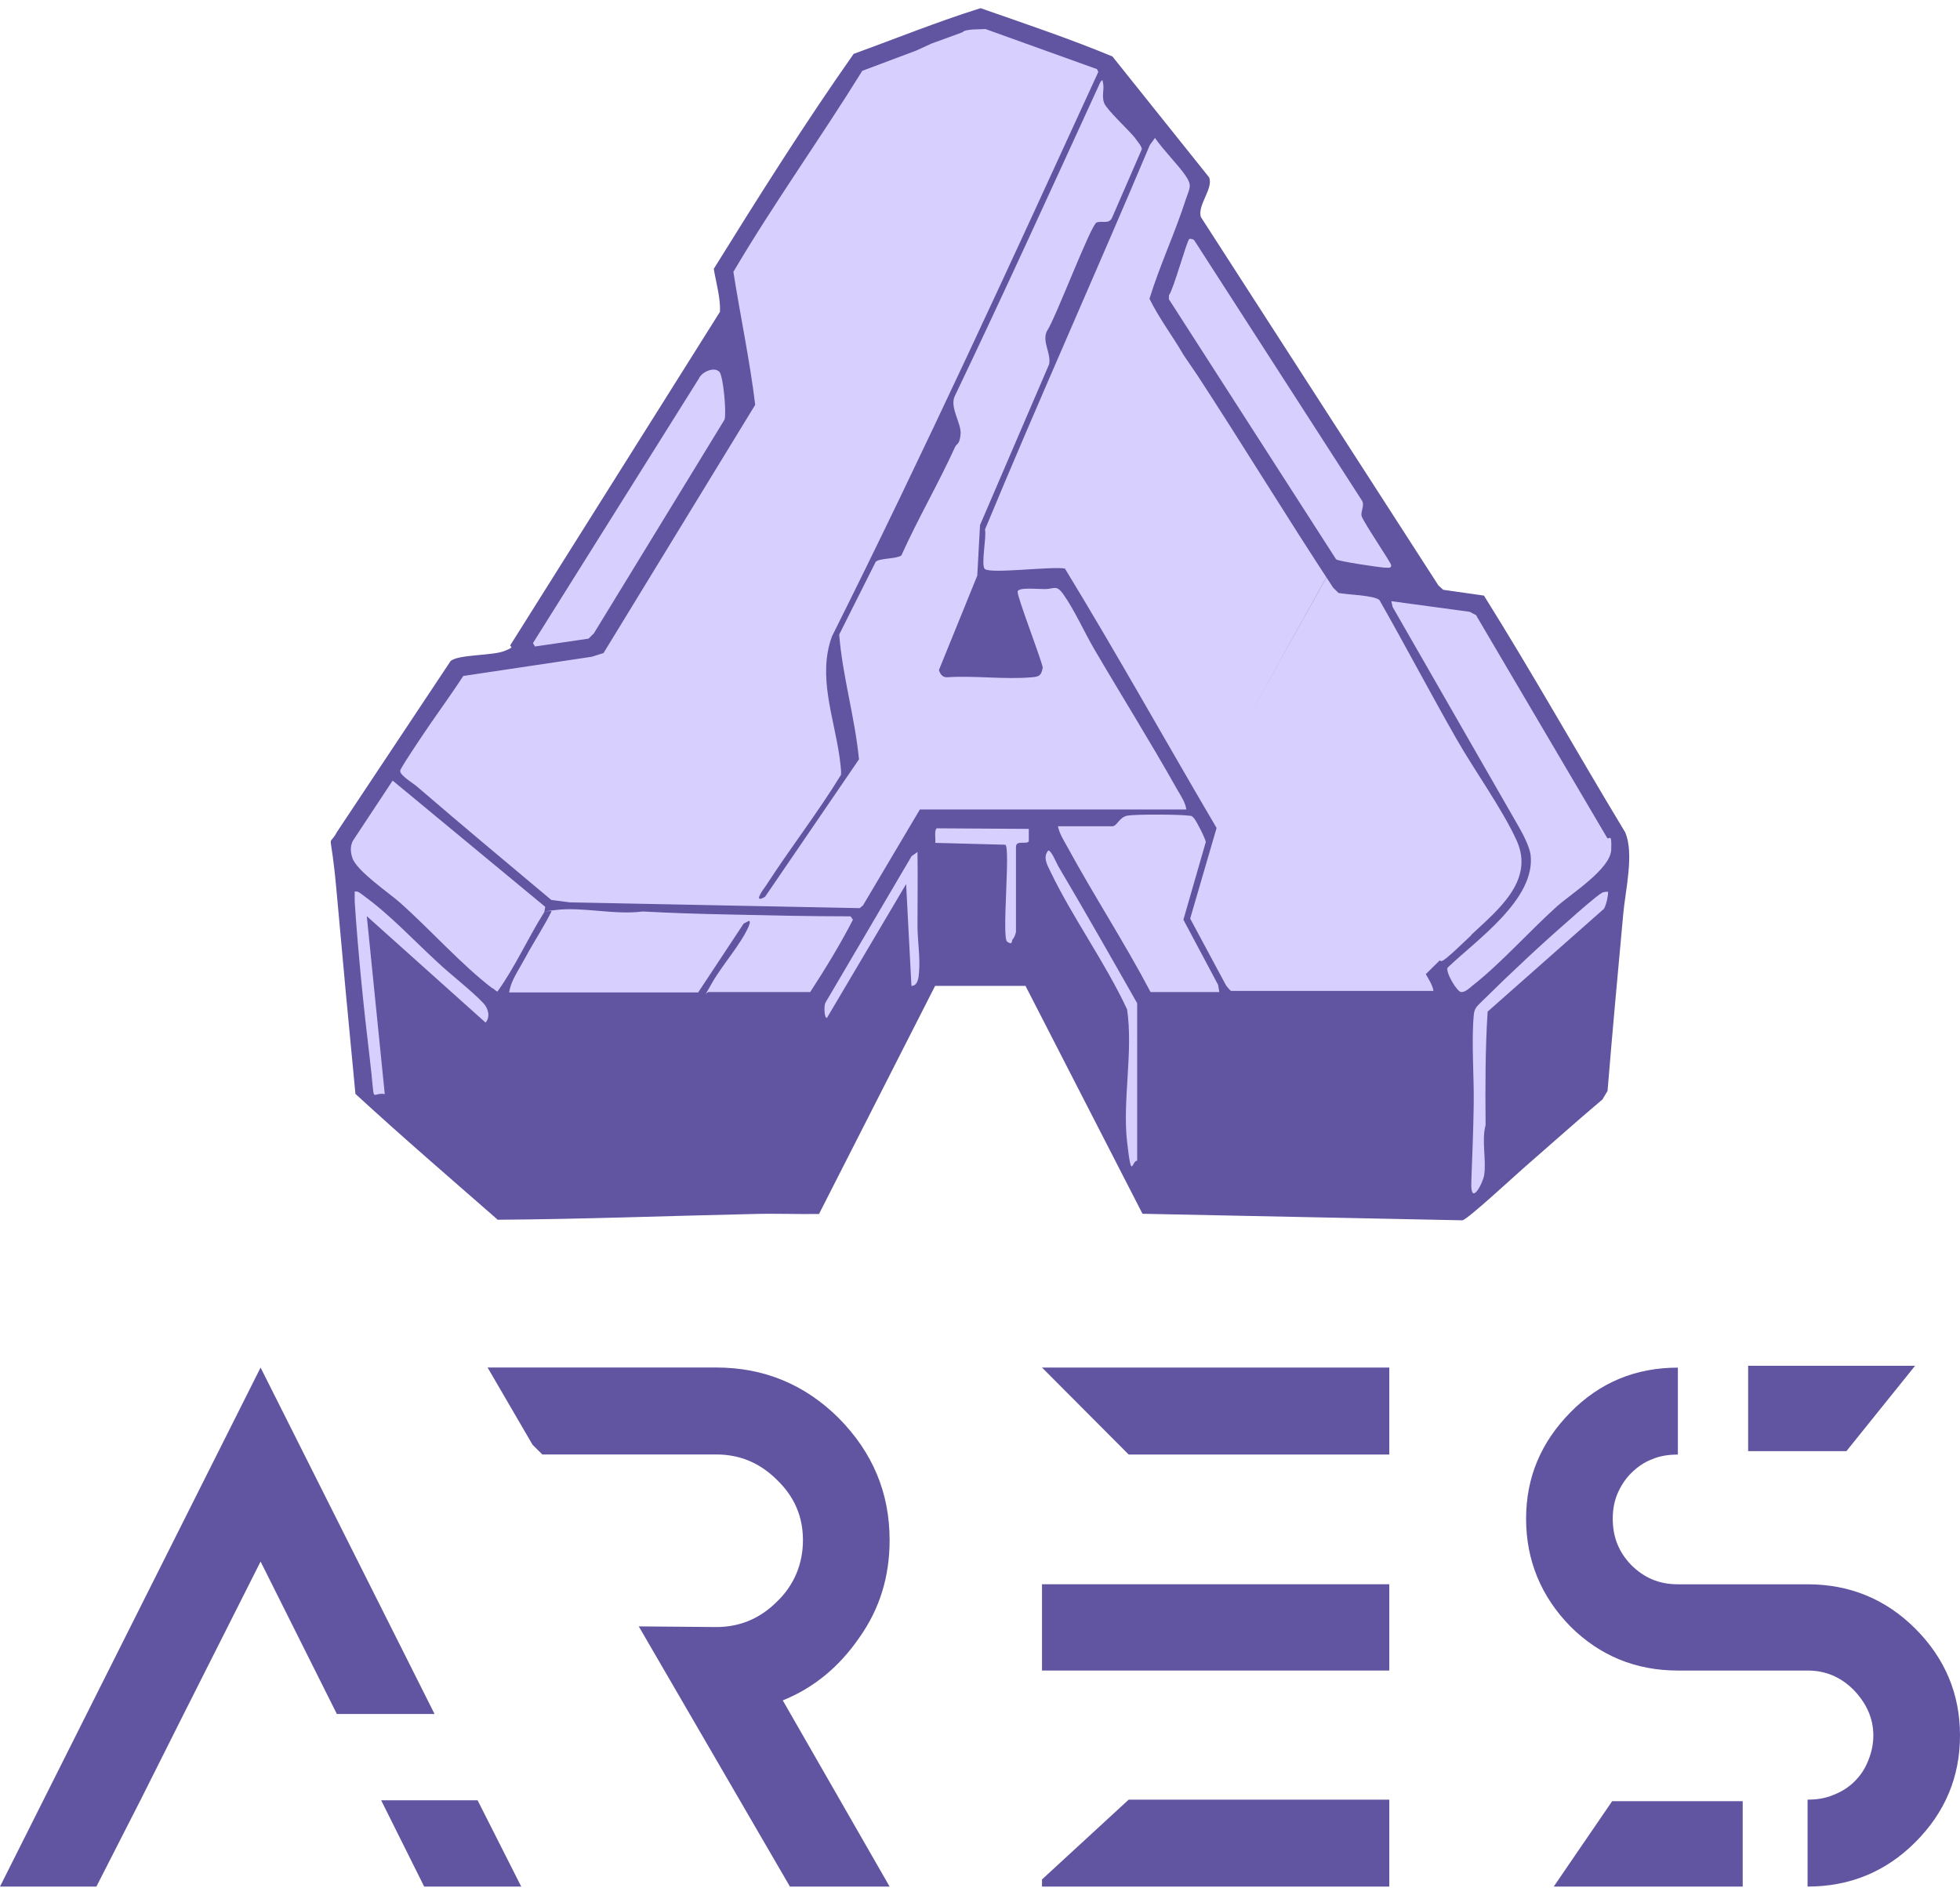 <svg width="120" height="116" viewBox="0 0 120 116" fill="none" xmlns="http://www.w3.org/2000/svg">
<path d="M52.572 3.642L45.094 14.518L44.547 19.77L43.438 20.289L31.852 39.782L27.455 41.266L20.797 51.655V53.511L22.139 66.497L29.939 73.3H50.013L56.522 60.338L63.727 59.868L69.788 73.572L89.29 74.141L97.265 66.464L99.278 51.73L91.468 38.429L86.5 35.131L76.794 18.978L73.068 13.883V10.766L67.602 4.31L59.876 0.97L52.572 3.642Z" fill="#D7D0FF"/>
<path d="M69.949 74.31L62.786 60.359H57.251L50.144 74.322C48.83 74.344 47.505 74.287 46.203 74.322C40.96 74.436 35.705 74.641 30.473 74.675C27.565 72.129 24.613 69.595 21.761 66.969C21.357 62.813 20.975 58.68 20.604 54.547C20.234 50.415 20.032 52.047 20.627 50.94L27.588 40.471C28.059 40.059 30.148 40.151 30.889 39.854C31.63 39.557 31.147 39.626 31.259 39.477L44.081 19.087C44.115 18.23 43.845 17.317 43.699 16.461C46.45 12.031 49.268 7.556 52.266 3.297C54.848 2.361 57.408 1.322 60.035 0.5C62.741 1.448 65.469 2.361 68.108 3.457L74.025 10.855C74.316 11.529 73.272 12.591 73.53 13.298L88.07 35.847L88.362 36.109L90.854 36.463C93.841 41.235 96.592 46.145 99.499 50.951C100.072 52.276 99.499 54.547 99.376 56.02C99.05 59.594 98.714 63.19 98.422 66.786L98.107 67.312C96.457 68.704 94.829 70.166 93.201 71.582C92.707 72.015 89.866 74.641 89.541 74.71M57.026 2.669L56.105 3.092L52.793 4.336C50.233 8.469 47.37 12.454 44.901 16.643C45.327 19.361 45.911 22.078 46.237 24.784L36.952 39.98L36.233 40.208L28.363 41.384C27.543 42.651 26.622 43.884 25.78 45.151C24.938 46.419 24.512 47.069 24.5 47.195C24.478 47.469 25.342 47.983 25.544 48.166C28.25 50.495 31.001 52.789 33.752 55.096L34.886 55.244L52.636 55.598L52.838 55.427L56.319 49.558H56.296H72.632C72.576 49.124 72.284 48.702 72.06 48.314C70.432 45.414 68.658 42.583 66.974 39.706C66.39 38.701 65.761 37.308 65.11 36.395C64.672 35.767 64.537 36.064 63.987 36.064C63.437 36.064 62.359 35.949 62.303 36.212C62.247 36.475 63.718 40.254 63.841 40.87C63.751 41.35 63.639 41.429 63.179 41.464C61.517 41.612 59.642 41.35 57.958 41.464C57.7 41.464 57.554 41.258 57.486 41.019L59.833 35.242L60.001 32.148L64.234 22.295C64.358 21.621 63.796 20.936 64.088 20.285C64.605 19.555 66.794 13.732 67.142 13.618C67.49 13.504 67.872 13.732 68.074 13.355L69.904 9.143C69.926 8.96 69.59 8.606 69.466 8.412C69.084 7.944 67.76 6.722 67.602 6.311C67.445 5.9 67.602 5.512 67.546 5.158C67.49 4.804 67.49 4.896 67.367 5.032C64.414 11.472 61.483 17.922 58.43 24.304C58.171 25.012 58.867 25.925 58.811 26.576C58.755 27.227 58.575 27.158 58.486 27.341C57.464 29.59 56.195 31.759 55.185 34.008C54.837 34.237 53.849 34.157 53.613 34.397L51.379 38.849C51.581 41.395 52.344 43.93 52.591 46.487L46.843 54.901C46.091 55.347 46.674 54.513 46.899 54.216C48.381 51.922 50.065 49.764 51.491 47.435C51.514 47.081 51.435 46.704 51.401 46.35C51.053 43.895 50.043 41.372 50.941 38.952C56.633 27.569 61.932 15.993 67.243 4.405L67.165 4.233L60.338 1.779C60.102 1.802 59.081 1.756 58.935 1.973M34.257 54.719L33.987 54.627L34.257 54.719ZM76.023 44.66L81.816 34.248C81.985 34.374 84.399 34.728 84.769 34.751C85.14 34.773 85.173 34.751 85.173 34.602C85.173 34.454 83.512 32.033 83.366 31.6C83.287 31.326 83.568 30.949 83.388 30.652L73.126 14.725C73.07 14.634 72.868 14.6 72.812 14.634C72.666 14.725 71.858 17.694 71.566 18.082V18.322L81.805 34.248H81.828L76.023 44.66ZM88.149 58.795C88.261 58.943 88.497 58.68 88.609 58.612C89.103 58.201 89.597 57.699 90.08 57.253V57.23C91.674 55.735 93.964 53.931 92.864 51.476C92 49.558 90.248 47.138 89.148 45.197C87.553 42.4 86.049 39.534 84.455 36.737C84.129 36.44 82.456 36.406 81.951 36.303L81.625 35.984C78.807 31.702 76.135 27.307 73.328 23.003L72.464 21.735C71.801 20.582 70.959 19.486 70.376 18.288C71.016 16.221 71.947 14.246 72.61 12.18C72.834 11.495 73.014 11.38 72.576 10.741C72.138 10.102 71.263 9.234 70.712 8.446L70.398 8.88C67.086 16.735 63.572 24.544 60.304 32.422C60.417 32.833 60.035 34.659 60.304 34.842C60.709 35.139 64.425 34.659 65.2 34.808C68.388 40.037 71.375 45.403 74.485 50.689L72.868 56.237L75.069 60.336C75.125 60.416 75.338 60.667 75.383 60.667H87.8L87.767 60.701C87.733 60.347 87.475 59.959 87.295 59.639M44.036 22.763C43.744 22.432 42.958 22.763 42.79 23.174L32.629 39.374L32.752 39.58L36.031 39.1L36.356 38.781L44.362 25.686C44.485 25.252 44.283 23.037 44.047 22.763H44.025H44.036ZM92.988 50.62C93.246 51.065 93.627 51.807 93.706 52.31C94.054 55.05 90.349 57.584 88.631 59.24C88.485 59.514 89.204 60.713 89.451 60.735C89.698 60.758 89.967 60.496 90.147 60.347C91.887 58.989 93.661 56.979 95.345 55.472C96.21 54.707 98.601 53.2 98.646 52.024C98.691 50.848 98.5 51.499 98.388 51.282L90.383 37.685L90.36 37.662L89.979 37.456L85.184 36.806L85.263 37.16M30.181 60.507C30.271 60.587 30.361 60.656 30.451 60.713C31.551 59.183 32.315 57.436 33.325 55.838L33.381 55.518L24.04 47.789L21.604 51.476C21.435 51.796 21.458 52.184 21.57 52.515C21.839 53.337 23.838 54.673 24.523 55.29C26.319 56.888 28.295 59.103 30.148 60.507H30.181ZM74.653 60.735L74.575 60.29L72.453 56.306L73.822 51.556C73.822 51.374 73.239 50.232 73.093 50.084C72.947 49.935 72.98 49.958 72.778 49.935C72.194 49.855 69.534 49.844 69.028 49.935C68.523 50.026 68.388 50.586 68.108 50.586H64.773C64.852 50.997 65.099 51.408 65.301 51.762C66.951 54.799 68.837 57.687 70.443 60.735H74.653ZM61.977 57.527C62.09 57.436 62.179 57.196 62.202 57.048V51.83C62.224 51.419 62.842 51.716 62.988 51.511V50.746L57.352 50.711C57.183 50.826 57.296 51.385 57.262 51.602L61.551 51.716C61.876 51.922 61.315 57.413 61.663 57.653C62.011 57.893 61.932 57.596 61.989 57.527H61.977ZM69.623 71.068V61.42C68.029 58.612 66.424 55.792 64.784 53.018C64.672 52.812 64.358 52.047 64.178 52.07C63.83 52.481 64.122 52.961 64.302 53.337C65.671 56.191 67.659 58.909 69.006 61.797C69.388 64.4 68.714 67.369 69.006 69.915C69.298 72.461 69.298 70.954 69.646 71.068H69.612H69.623ZM56.162 52.173L55.814 52.413L50.537 61.386C50.447 61.535 50.447 62.322 50.627 62.322L55.477 54.125L55.802 60.359C56.184 60.359 56.24 59.879 56.263 59.571C56.352 58.6 56.173 57.63 56.173 56.682C56.173 55.175 56.195 53.668 56.173 52.161H56.15L56.162 52.173ZM22.232 54.81C22.064 54.696 21.94 54.547 21.716 54.582V55.198C21.918 58.269 22.266 61.717 22.637 64.788C23.007 67.86 22.637 66.832 23.557 66.981L22.457 56.089L29.732 62.608C30.024 62.254 29.901 61.752 29.609 61.432C28.8 60.576 27.599 59.685 26.712 58.84C25.264 57.505 23.86 55.986 22.244 54.822V54.799L22.232 54.81ZM98.467 54.593C98.467 54.593 98.197 54.593 98.096 54.65C97.804 54.799 96.502 55.94 96.176 56.237C94.413 57.767 92.426 59.628 90.776 61.261C90.45 61.592 90.259 61.694 90.226 62.197C90.08 63.875 90.259 65.964 90.226 67.688C90.203 69.23 90.136 70.839 90.08 72.381C90.023 73.922 90.798 72.415 90.866 71.947C91.012 71.011 90.697 69.846 90.955 68.876C90.933 66.57 90.933 64.24 91.079 61.934L98.13 55.701C98.332 55.609 98.5 54.616 98.444 54.582L98.467 54.605V54.593ZM43.34 60.735H49.605C50.537 59.297 51.435 57.836 52.221 56.306L52.075 56.1C49.571 56.1 47.079 56.043 44.564 55.986C42.846 55.952 41.061 55.895 39.343 55.803C37.659 56.032 35.638 55.507 34.032 55.712C32.427 55.917 33.83 55.712 33.763 55.803C33.291 56.751 32.696 57.642 32.191 58.578C31.686 59.514 31.293 60.016 31.169 60.758H42.745L45.529 56.545L45.855 56.374C45.978 56.431 45.855 56.637 45.832 56.728C45.338 57.847 44.204 59.091 43.576 60.21C42.947 61.329 43.261 60.69 43.34 60.77V60.735Z" fill="#6154A1"/>
<path fill-rule="evenodd" clip-rule="evenodd" d="M110.664 102.274C111.782 102.274 112.699 102.671 113.496 103.467C114.253 104.261 114.694 105.174 114.694 106.247C114.694 106.804 114.574 107.32 114.376 107.797C114.175 108.313 113.897 108.71 113.539 109.067C113.181 109.424 112.742 109.703 112.224 109.9C111.745 110.1 111.226 110.177 110.667 110.177V115.5C113.261 115.5 115.454 114.587 117.248 112.8C119.083 110.973 120 108.787 120 106.247C120 103.707 119.083 101.521 117.248 99.694C115.454 97.908 113.258 96.994 110.667 96.994H102.73C101.572 96.994 100.655 96.598 99.858 95.801C99.101 95.008 98.74 94.094 98.74 92.981C98.74 92.465 98.82 91.948 99.018 91.472C99.219 90.995 99.497 90.558 99.855 90.201C100.253 89.805 100.652 89.525 101.17 89.328C101.649 89.128 102.168 89.052 102.727 89.052V83.729C100.133 83.729 97.94 84.642 96.146 86.468C94.351 88.295 93.434 90.441 93.434 92.981C93.434 95.521 94.351 97.748 96.146 99.574C97.94 101.361 100.136 102.274 102.727 102.274H110.664Z" fill="#6154A1"/>
<path fill-rule="evenodd" clip-rule="evenodd" d="M63.796 96.991V102.274H85.059V96.991H63.796Z" fill="#6154A1"/>
<path fill-rule="evenodd" clip-rule="evenodd" d="M63.796 83.725L69.101 89.048H85.059V83.725H63.796Z" fill="#6154A1"/>
<path fill-rule="evenodd" clip-rule="evenodd" d="M63.796 115.063V115.5H85.059V110.18H69.101L63.796 115.063Z" fill="#6154A1"/>
<path fill-rule="evenodd" clip-rule="evenodd" d="M52.591 100.288C53.867 98.501 54.466 96.515 54.466 94.288C54.466 91.388 53.428 88.925 51.353 86.822C49.278 84.756 46.767 83.722 43.854 83.722H29.852L32.604 88.449L33.203 89.045H43.854C45.291 89.045 46.526 89.562 47.563 90.595C48.641 91.628 49.16 92.858 49.16 94.288C49.16 95.718 48.641 97.028 47.563 98.061C46.526 99.095 45.291 99.611 43.854 99.611L39.108 99.571L48.363 115.5H54.466L47.925 104.101C49.799 103.347 51.356 102.074 52.591 100.288Z" fill="#6154A1"/>
<path fill-rule="evenodd" clip-rule="evenodd" d="M29.24 110.217H23.336L25.97 115.5H31.912L29.24 110.217Z" fill="#6154A1"/>
<path fill-rule="evenodd" clip-rule="evenodd" d="M11.248 104.934L15.954 95.601L20.624 104.934H26.606L15.954 83.725L0 115.5H5.902L8.616 110.18L11.248 104.934Z" fill="#6154A1"/>
<path fill-rule="evenodd" clip-rule="evenodd" d="M98.703 110.272H106.696V115.5H95.127L98.703 110.272Z" fill="#6154A1"/>
<path fill-rule="evenodd" clip-rule="evenodd" d="M107.029 83.615H117.251L113.045 88.843H107.029V83.615Z" fill="#6154A1"/>
</svg>
